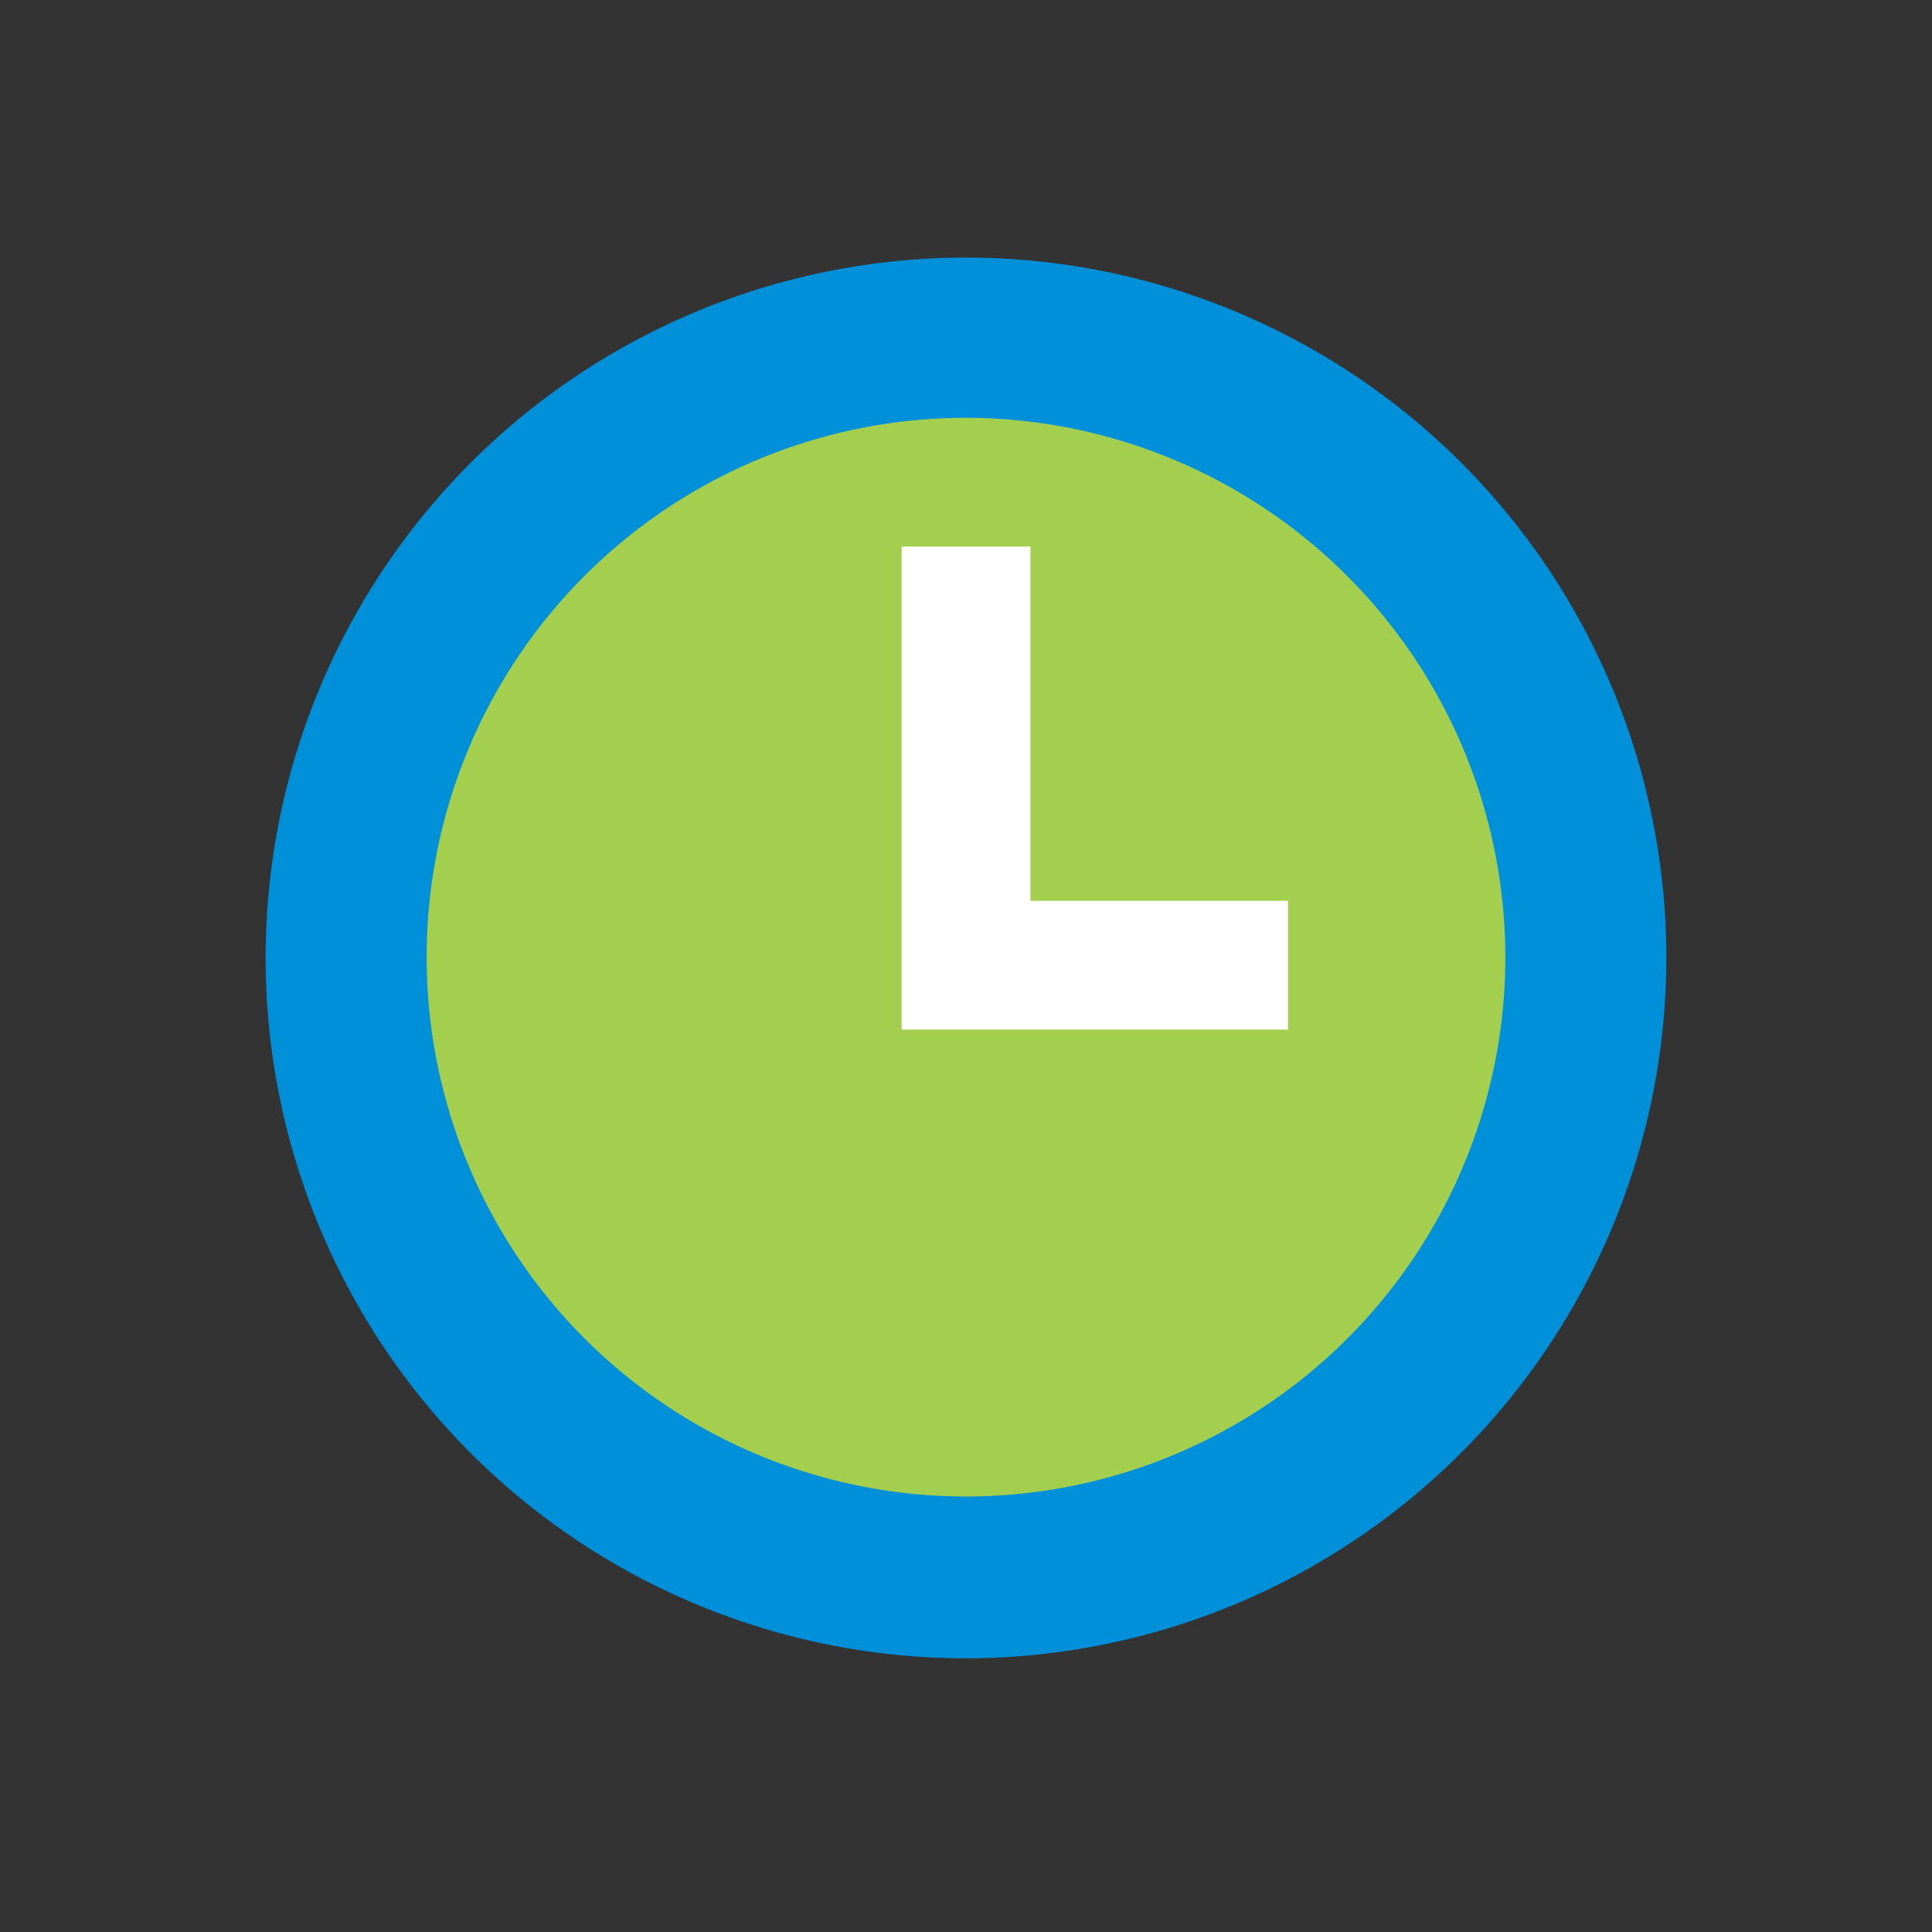 <svg id="Icon" xmlns="http://www.w3.org/2000/svg" width="120" height="120" viewBox="0 0 120 120"><rect x="0" y="0" width="120" height="120" fill="#333333" stroke="none"/><defs><style>.cls-1{fill:#a4ce4e;}.cls-2{fill:#0090da;}.cls-3,.cls-4{fill:#fff;}.cls-4{opacity:0;}</style></defs><title>utility-1_clock_≤120p_HVR</title><path class="cls-1" d="M101.5,59.95A41.5,41.5,0,1,1,60,18.45a41.5,41.5,0,0,1,41.5,41.5"/><path class="cls-2" d="M60,103a43.5,43.5,0,1,1,43.5-43.5A43.55,43.55,0,0,1,60,103Zm0-77.05a33.5,33.5,0,1,0,33.5,33.5A33.54,33.54,0,0,0,60,25.95Z"/><polygon class="cls-3" points="80 63.95 56 63.95 56 33.95 64 33.95 64 55.95 80 55.95 80 63.95"/><rect class="cls-4" width="120" height="120"/></svg>